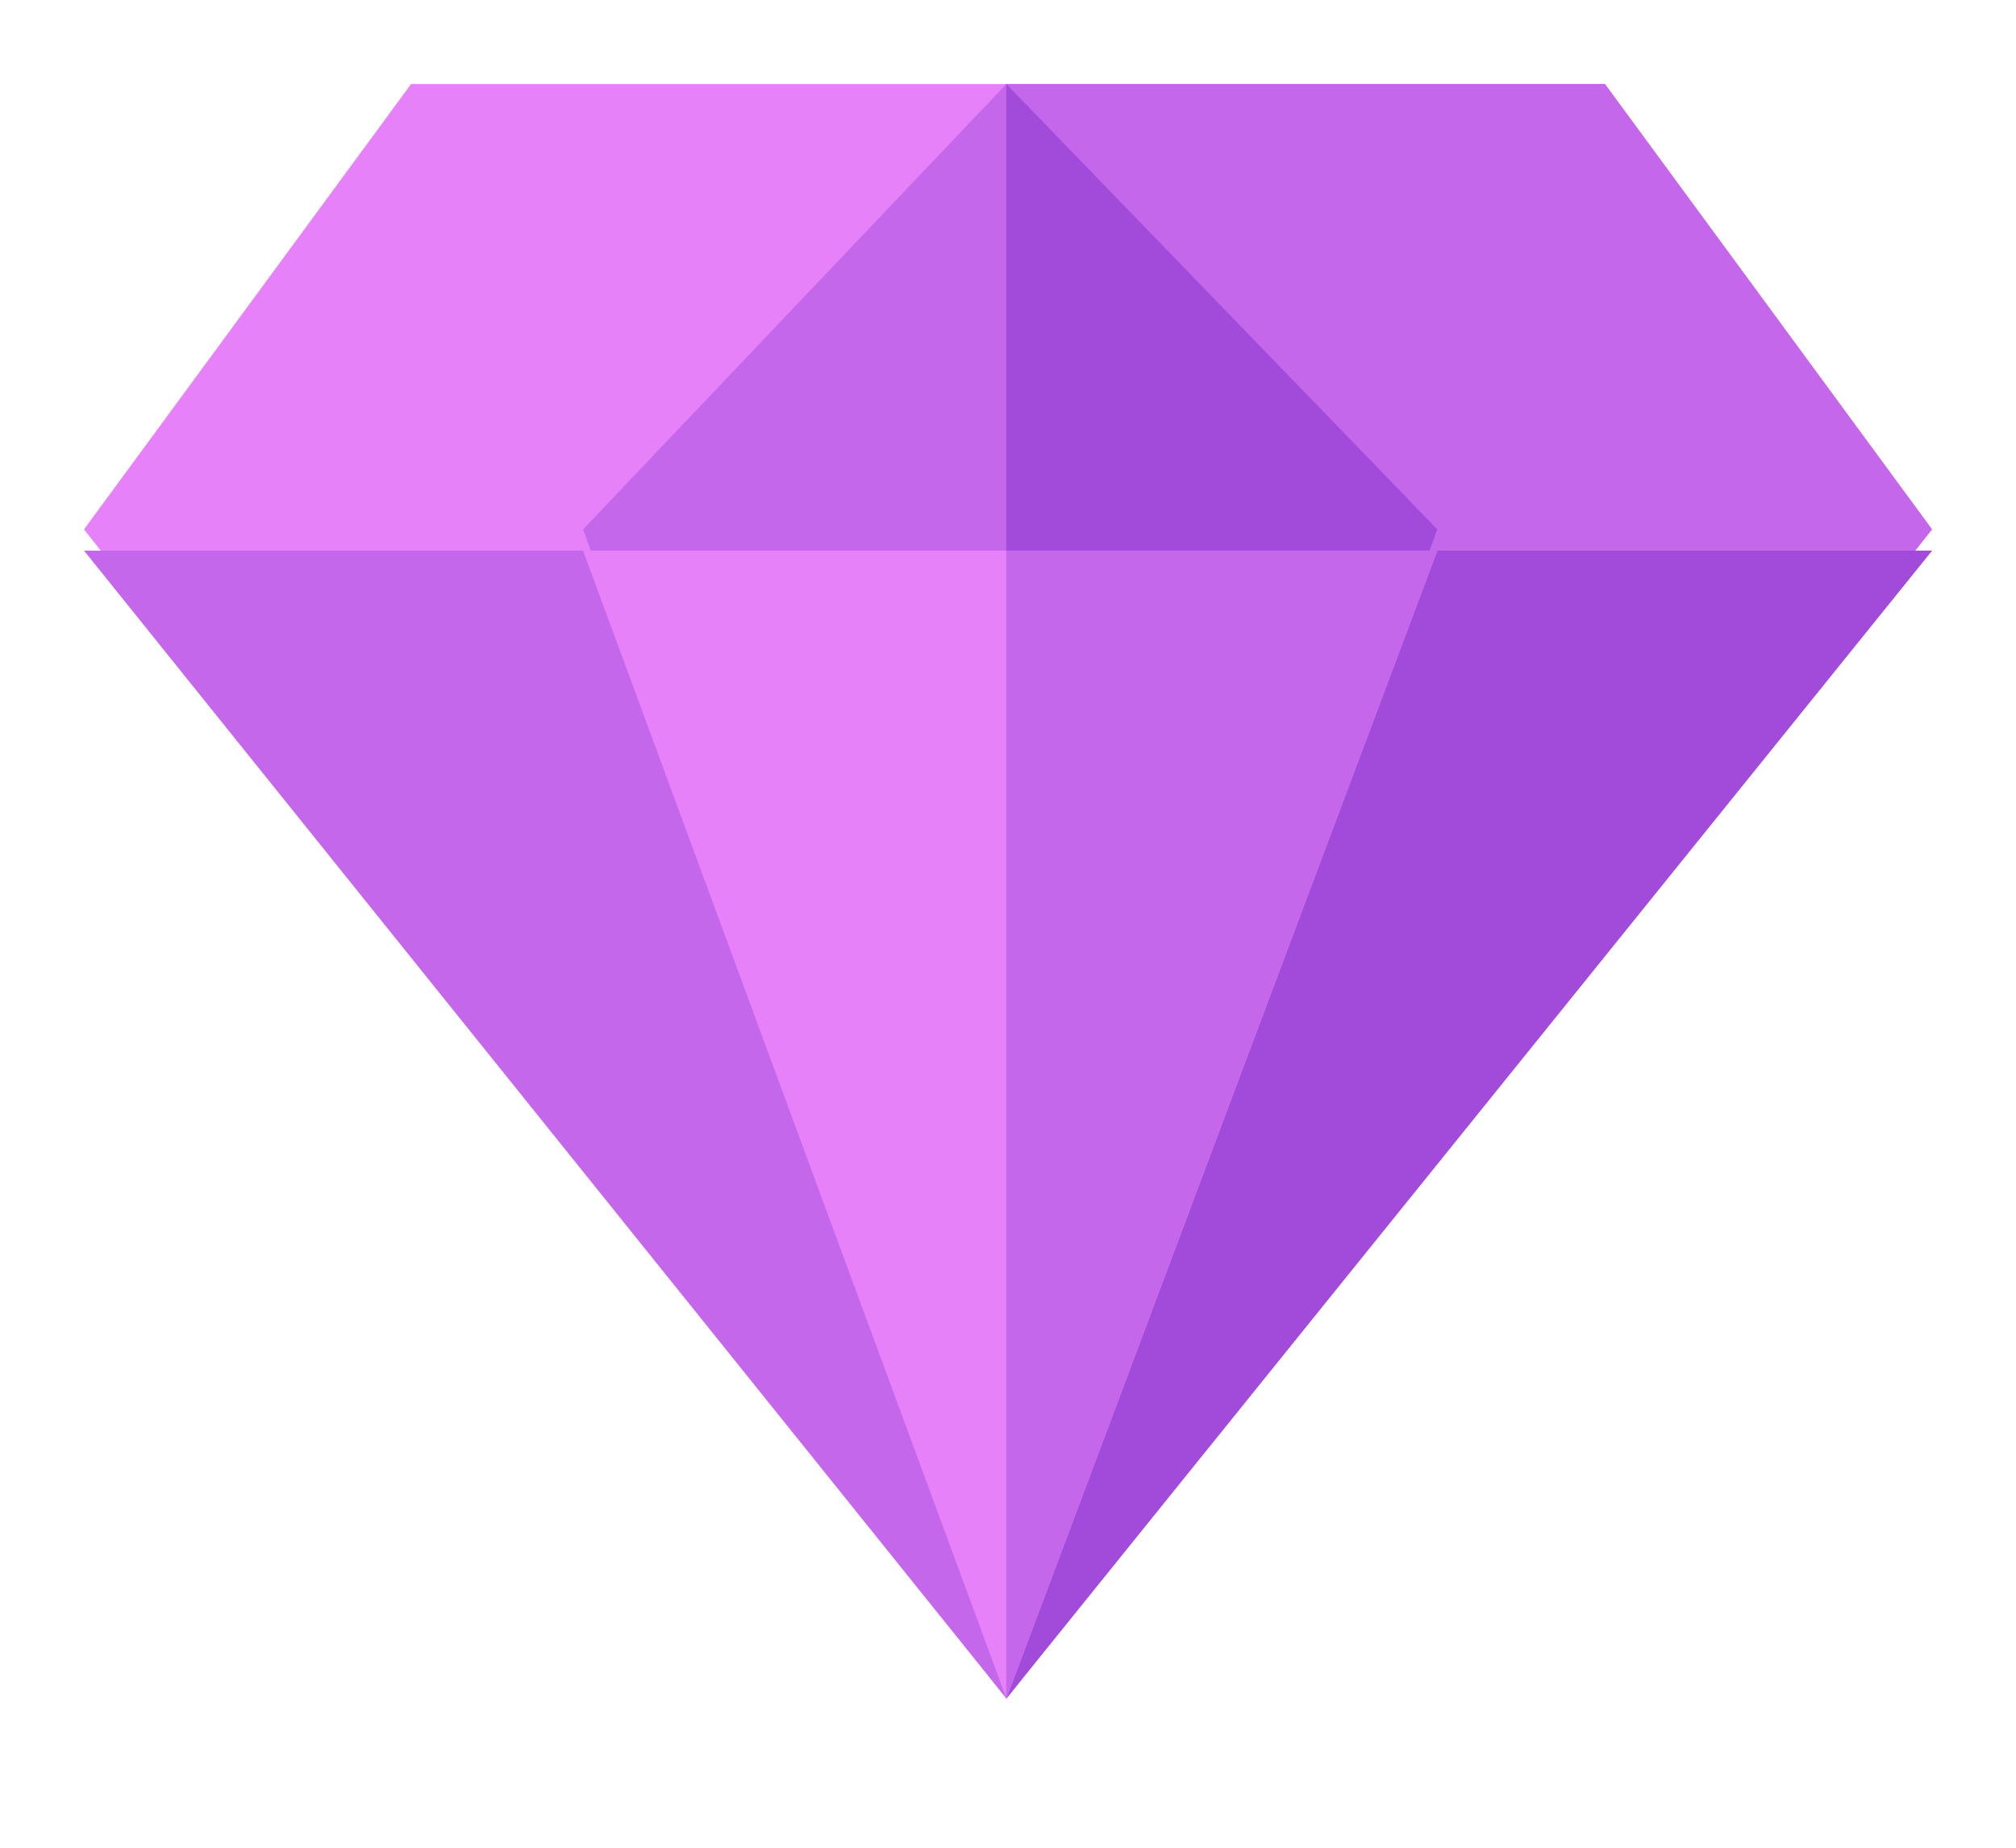 <svg width="24" height="22" viewBox="0 0 24 22" fill="none" xmlns="http://www.w3.org/2000/svg">
<path d="M11.981 20.223L1 6.303L4.894 1H19.106L23 6.303L11.981 20.223Z" fill="#E681FA"/>
<path d="M11.981 20.223L1 6.556H23L11.981 20.223Z" fill="#C567EA"/>
<path d="M11.98 20.223V1H19.106L23 6.303L11.98 20.223Z" fill="#C567EA"/>
<path d="M11.981 20.223L6.941 6.303L11.981 1L17.111 6.303L11.981 20.223Z" fill="#C567EA"/>
<path d="M11.98 20.223V1L17.111 6.303L11.98 20.223Z" fill="#A24BDB"/>
<path d="M11.98 20.223V6.556H23L11.98 20.223Z" fill="#A24BDB"/>
<path d="M11.981 20.223L6.941 6.556H17.111L11.981 20.223Z" fill="#E681FA"/>
<path d="M11.98 20.223V6.556H17.111L11.98 20.223Z" fill="#C567EA"/>
</svg>

